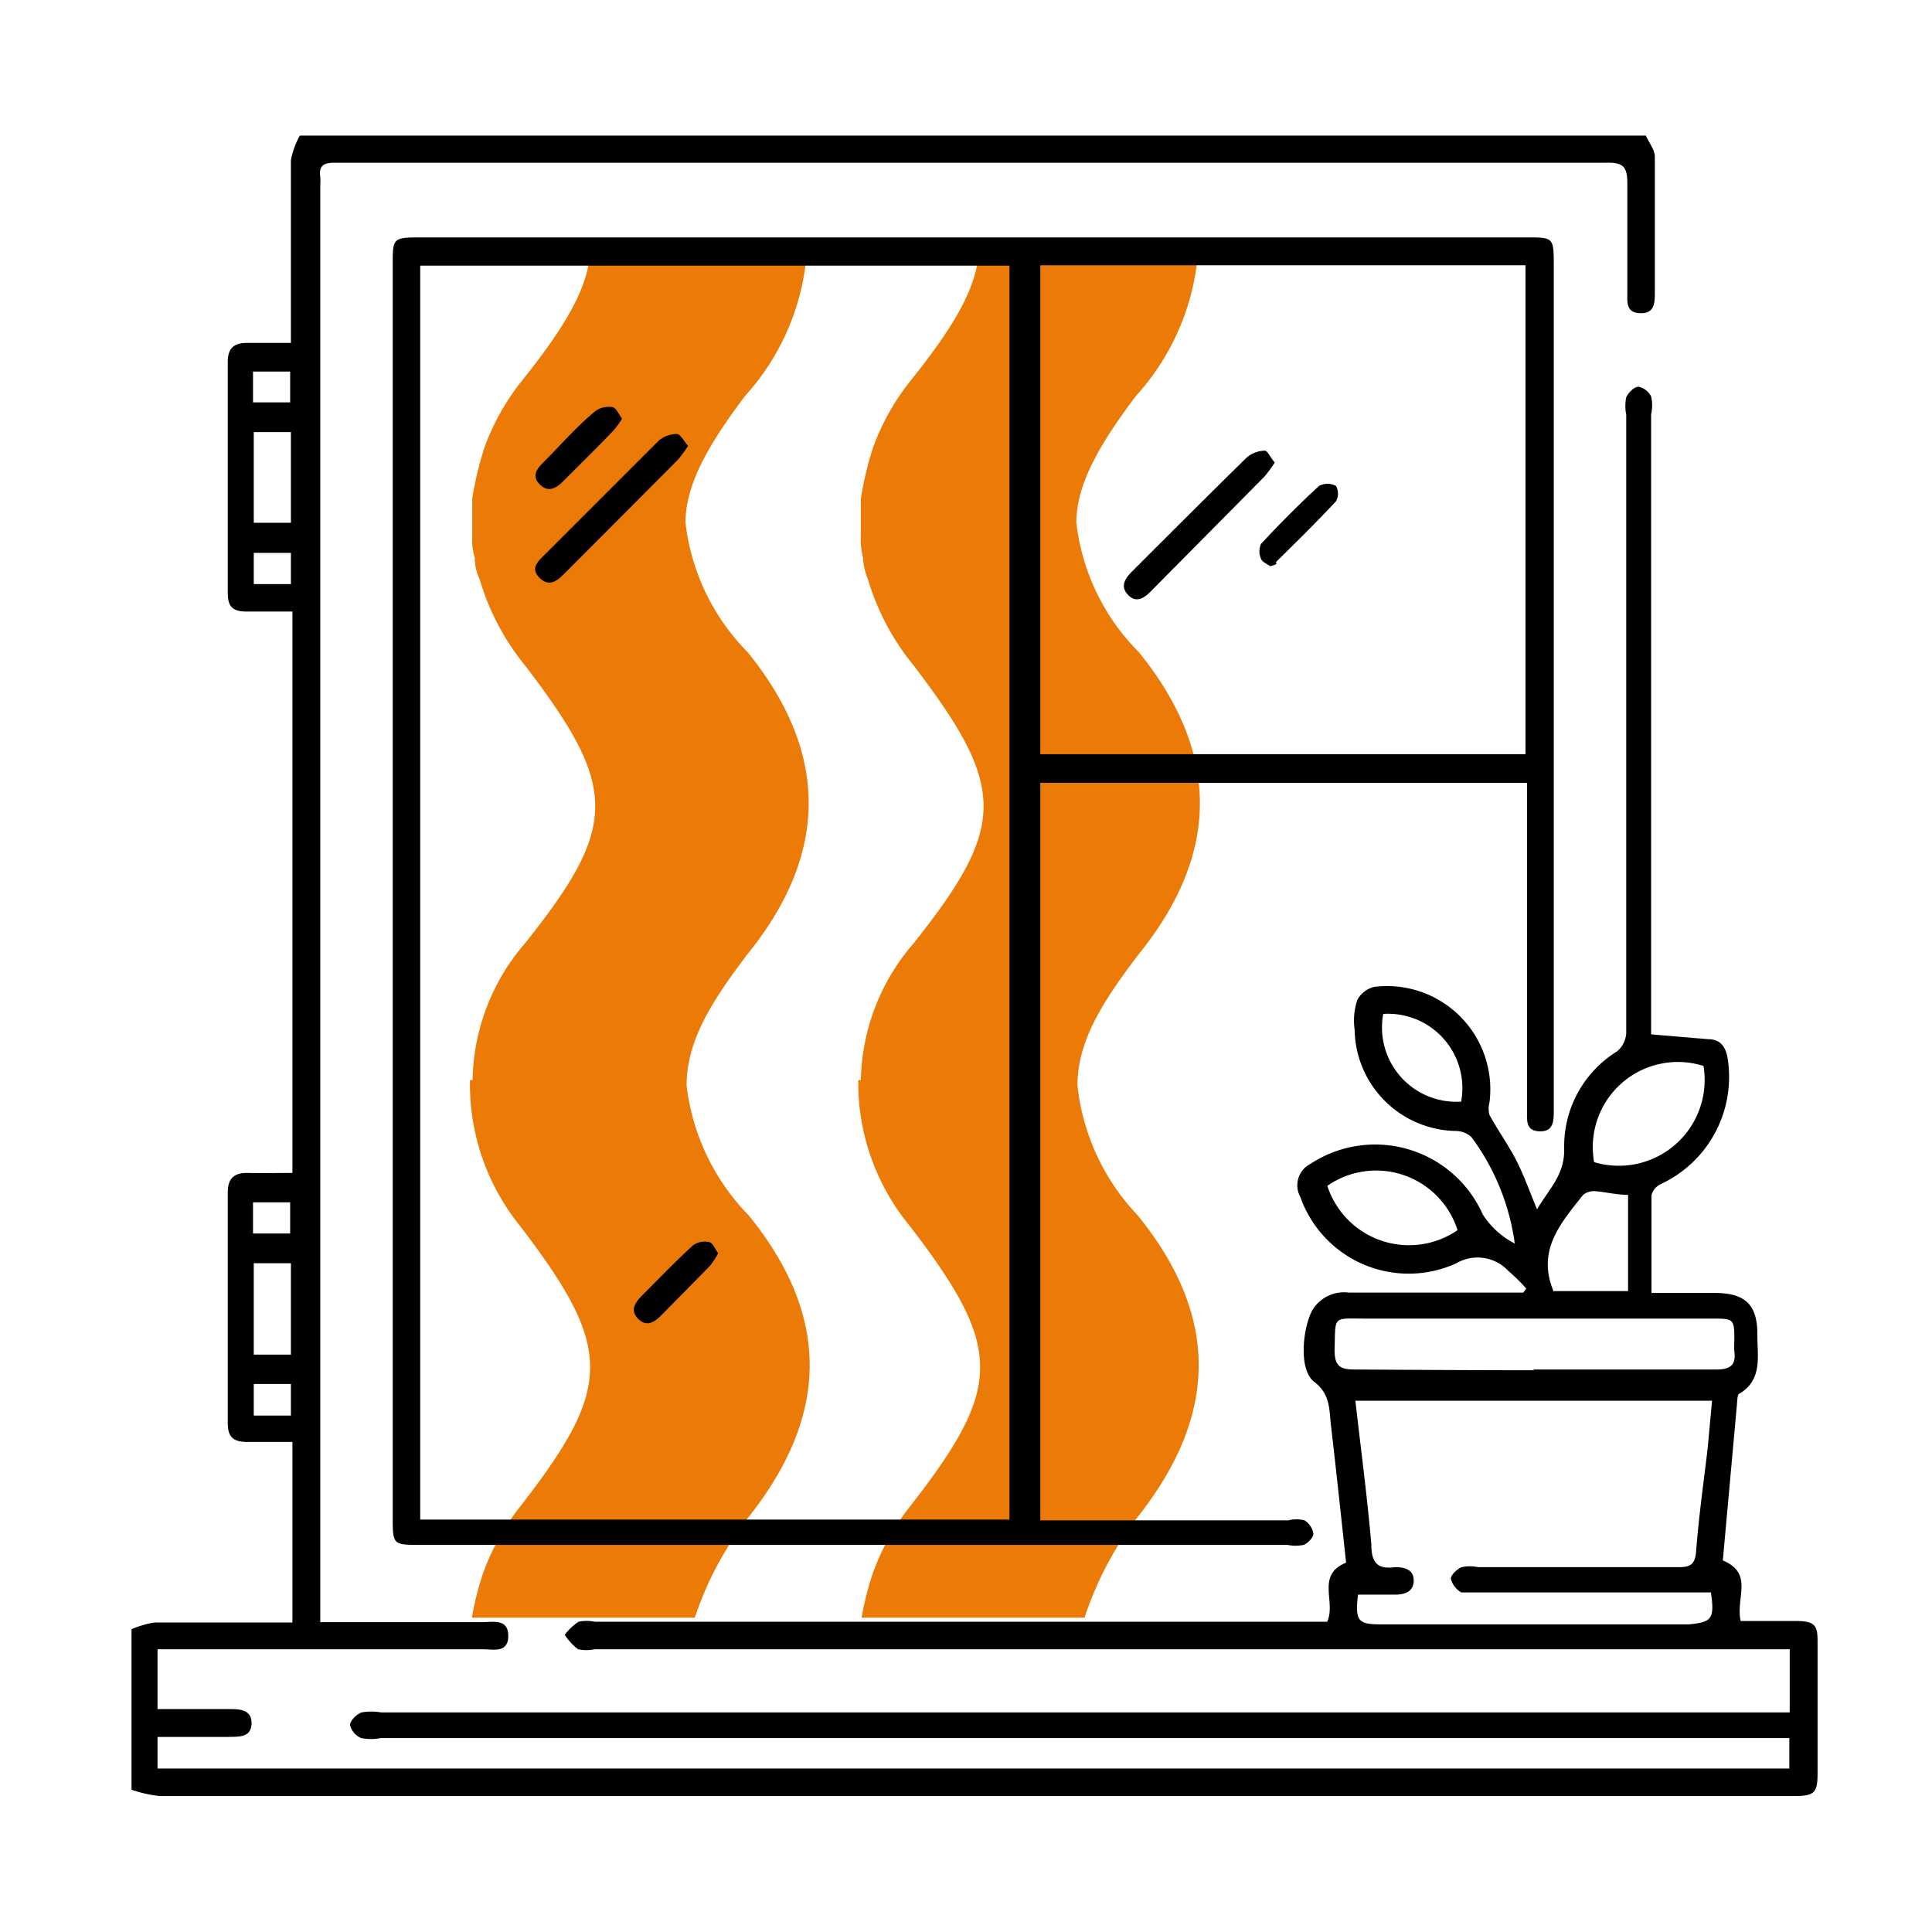 <svg id="Слой_1" data-name="Слой 1" xmlns="http://www.w3.org/2000/svg" viewBox="0 0 52 52"><defs><style>.cls-1{fill:#ec7a06;}</style></defs><path class="cls-1" d="M30.62,40.83c2.19-2.77,2.19-5.42,0-8.12A6,6,0,0,1,29,29.22h0c0-1.16.62-2.19,1.65-3.54q3.29-4.07,0-8.13a5.88,5.88,0,0,1-1.68-3.48c0-1,.58-2.06,1.61-3.42a6.49,6.49,0,0,0,1.68-4.12H26.36c0,1.09-.58,2.13-1.87,3.74a6.32,6.32,0,0,0-1,1.8,9,9,0,0,0-.32,1.36v1a1.91,1.91,0,0,0,.06.58v.06a1.8,1.8,0,0,0,.13.52,6.65,6.65,0,0,0,1.23,2.32c2.51,3.29,2.51,4.32,0,7.48a5.78,5.78,0,0,0-1.42,3.68h-.07A6.06,6.06,0,0,0,24.49,33c2.52,3.29,2.52,4.32,0,7.55a6.32,6.32,0,0,0-1,1.8,8.29,8.29,0,0,0-.3,1.19h6A9.16,9.16,0,0,1,30.62,40.83Z"/><path class="cls-1" d="M20.15,40.83c2.19-2.77,2.19-5.42,0-8.12a6,6,0,0,1-1.67-3.49h0c0-1.16.61-2.19,1.64-3.54q3.29-4.07,0-8.13a5.92,5.92,0,0,1-1.67-3.48c0-1,.58-2.06,1.61-3.42a6.48,6.48,0,0,0,1.67-4.12H15.9c0,1.09-.58,2.13-1.87,3.74a6.36,6.36,0,0,0-1,1.8,9,9,0,0,0-.32,1.36v1a1.65,1.65,0,0,0,.07.58v.06a1.33,1.33,0,0,0,.13.52,6.63,6.63,0,0,0,1.22,2.32c2.52,3.29,2.52,4.32,0,7.48a5.77,5.77,0,0,0-1.41,3.68h-.07A6.06,6.06,0,0,0,14,33c2.51,3.29,2.51,4.32,0,7.55a6.36,6.36,0,0,0-1,1.8,8.29,8.29,0,0,0-.3,1.19h6A9.09,9.09,0,0,1,20.15,40.83Z"/><g id="oAtZzV.tif"><path d="M44.3,3.65c.08.19.24.38.24.57,0,1.22,0,2.43,0,3.64,0,.28,0,.58-.39.57s-.35-.3-.35-.56c0-1,0-1.95,0-2.93,0-.45-.11-.57-.56-.56H9c-.29,0-.42.08-.38.38a1.62,1.62,0,0,1,0,.22V43.66h4.35c.3,0,.71-.1.71.37s-.4.36-.69.36H4.24V46H6.15c.28,0,.63,0,.62.39s-.36.35-.64.36H4.24v.85H48.16v-.82l-.6,0H10.25a1.34,1.34,0,0,1-.53,0,.52.52,0,0,1-.3-.35c0-.12.18-.29.31-.34a1.55,1.55,0,0,1,.53,0H48.17V44.39H16a1.06,1.06,0,0,1-.44,0A1.52,1.52,0,0,1,15.2,44a1.53,1.53,0,0,1,.37-.35,1.06,1.06,0,0,1,.44,0H35.72c.25-.53-.31-1.26.51-1.59-.13-1.21-.26-2.43-.4-3.64-.06-.44,0-.88-.46-1.23s-.28-1.62,0-2a1,1,0,0,1,.93-.4H41l.08-.11a5.55,5.55,0,0,0-.49-.48A1.13,1.13,0,0,0,39.2,34,3.09,3.09,0,0,1,35,32.22a.65.65,0,0,1,.28-.9,3.17,3.17,0,0,1,4.63,1.37,2.25,2.25,0,0,0,.86.78A6.2,6.2,0,0,0,39.6,30.6a.64.64,0,0,0-.42-.16,2.77,2.77,0,0,1-2.72-2.73,1.75,1.75,0,0,1,.07-.79.69.69,0,0,1,.47-.36,2.78,2.78,0,0,1,3.09,3.11.63.63,0,0,0,0,.34c.23.42.51.81.72,1.22s.36.84.56,1.32c.32-.55.75-.93.73-1.64a3,3,0,0,1,1.42-2.61.69.69,0,0,0,.25-.49c0-1,0-2.1,0-3.15V11.17a1.27,1.27,0,0,1,0-.48c.06-.12.21-.28.33-.28a.49.49,0,0,1,.34.26,1.07,1.07,0,0,1,0,.48V27.84l1.54.13c.35,0,.49.24.53.59a3.18,3.18,0,0,1-1.81,3.31.46.46,0,0,0-.25.3c0,.85,0,1.71,0,2.63h1.7c.83,0,1.16.32,1.15,1.15,0,.57.14,1.18-.48,1.56-.06,0-.06.19-.07.29L46.37,42c.84.35.34,1,.48,1.63.48,0,1,0,1.51,0s.56.15.56.55c0,1.19,0,2.37,0,3.55,0,.53-.09.61-.63.61h-44a3.38,3.38,0,0,1-.75-.17V43.85a2.66,2.66,0,0,1,.61-.18c.57,0,1.15,0,1.72,0h2V38.81c-.43,0-.83,0-1.22,0s-.52-.15-.52-.51v-6.2c0-.38.17-.54.54-.53s.79,0,1.2,0V16.46c-.43,0-.83,0-1.23,0s-.51-.15-.51-.51V9.74c0-.38.18-.52.55-.51H7.83V8.7c0-1.46,0-2.92,0-4.39a2.2,2.2,0,0,1,.24-.66Zm1.75,39.21H39.72c-.13,0-.29,0-.39,0a.6.6,0,0,1-.28-.37c0-.1.17-.26.29-.31a1.07,1.07,0,0,1,.44,0h5.41c.31,0,.43-.08.46-.41.07-.93.2-1.85.31-2.77l.12-1.3h-9.6c.15,1.32.32,2.59.43,3.87,0,.46.14.68.64.61.25,0,.5.06.5.36s-.24.38-.5.38h-1c-.08.71,0,.8.62.8h8.29C46.08,43.66,46.15,43.57,46.05,42.86Zm-4.77-6c1.64,0,3.28,0,4.92,0,.37,0,.53-.12.48-.49a2.43,2.43,0,0,1,0-.27c0-.61,0-.61-.62-.61H36.75c-.9,0-.8-.09-.83.84,0,.42.13.53.53.53C38.06,36.87,39.67,36.88,41.28,36.88Zm1.63-5.58a2.31,2.31,0,0,0,2.94-2.59A2.29,2.29,0,0,0,42.91,31.3Zm-1.09,3.47h2V32.16c-.32,0-.61-.08-.9-.1a.46.46,0,0,0-.31.1C42,32.93,41.35,33.66,41.82,34.77Zm-6.1-2.85a2.31,2.31,0,0,0,3.51,1.21A2.3,2.3,0,0,0,35.72,31.92Zm3.61-2.27a2,2,0,0,0-2.1-2.34A2,2,0,0,0,39.33,29.65Zm-32.5-18v2.44h1V11.63ZM6.83,34v2.46h1V34Zm1-19.12h-1v.84h1Zm0,23.22v-.85h-1v.85ZM7.81,10h-1v.83h1Zm0,23.2v-.84h-1v.84Z"/><path d="M41.1,21.07H28V40.92h6.68a.87.87,0,0,1,.43,0,.52.52,0,0,1,.24.36c0,.1-.14.25-.26.3a1.06,1.06,0,0,1-.44,0H11.3c-.71,0-.73,0-.73-.72V7.12c0-.7,0-.73.72-.73H41.1c.7,0,.72,0,.72.73V29.88c0,.28,0,.58-.38.57s-.34-.3-.34-.56V21.07ZM11.31,40.9H27.17V7.15H11.31ZM41.06,20.3V7.14H28V20.3Z"/><path d="M18.52,12a3.42,3.42,0,0,1-.28.38l-3.06,3.07c-.19.19-.4.35-.65.11s-.08-.43.11-.61l3.1-3.1a.79.79,0,0,1,.49-.17C18.33,11.71,18.42,11.89,18.52,12Z"/><path d="M16.74,11.27a2,2,0,0,1-.25.34c-.44.46-.89.9-1.34,1.35-.19.19-.4.3-.62.08s-.09-.41.08-.58c.47-.47.93-1,1.42-1.4a.63.63,0,0,1,.47-.1C16.59,11,16.66,11.15,16.74,11.27Z"/><path d="M19.33,33.73a2.12,2.12,0,0,1-.23.35l-1.31,1.33c-.18.18-.39.31-.61.09s-.1-.42.08-.61c.46-.46.91-.93,1.39-1.37a.54.54,0,0,1,.43-.09C19.18,33.44,19.24,33.61,19.33,33.73Z"/><path d="M34.31,12.45a3.42,3.42,0,0,1-.28.38L31,15.89c-.19.2-.41.36-.64.12s-.06-.46.12-.64c1-1,2-2,3.08-3.06a.78.78,0,0,1,.49-.18C34.11,12.13,34.2,12.32,34.31,12.45Z"/><path d="M34.19,15.24c-.08-.06-.22-.11-.25-.2a.49.49,0,0,1,0-.4q.75-.81,1.56-1.56a.48.48,0,0,1,.46,0,.43.43,0,0,1,0,.41c-.53.57-1.07,1.1-1.62,1.64C34.39,15.2,34.3,15.2,34.19,15.24Z"/></g></svg>